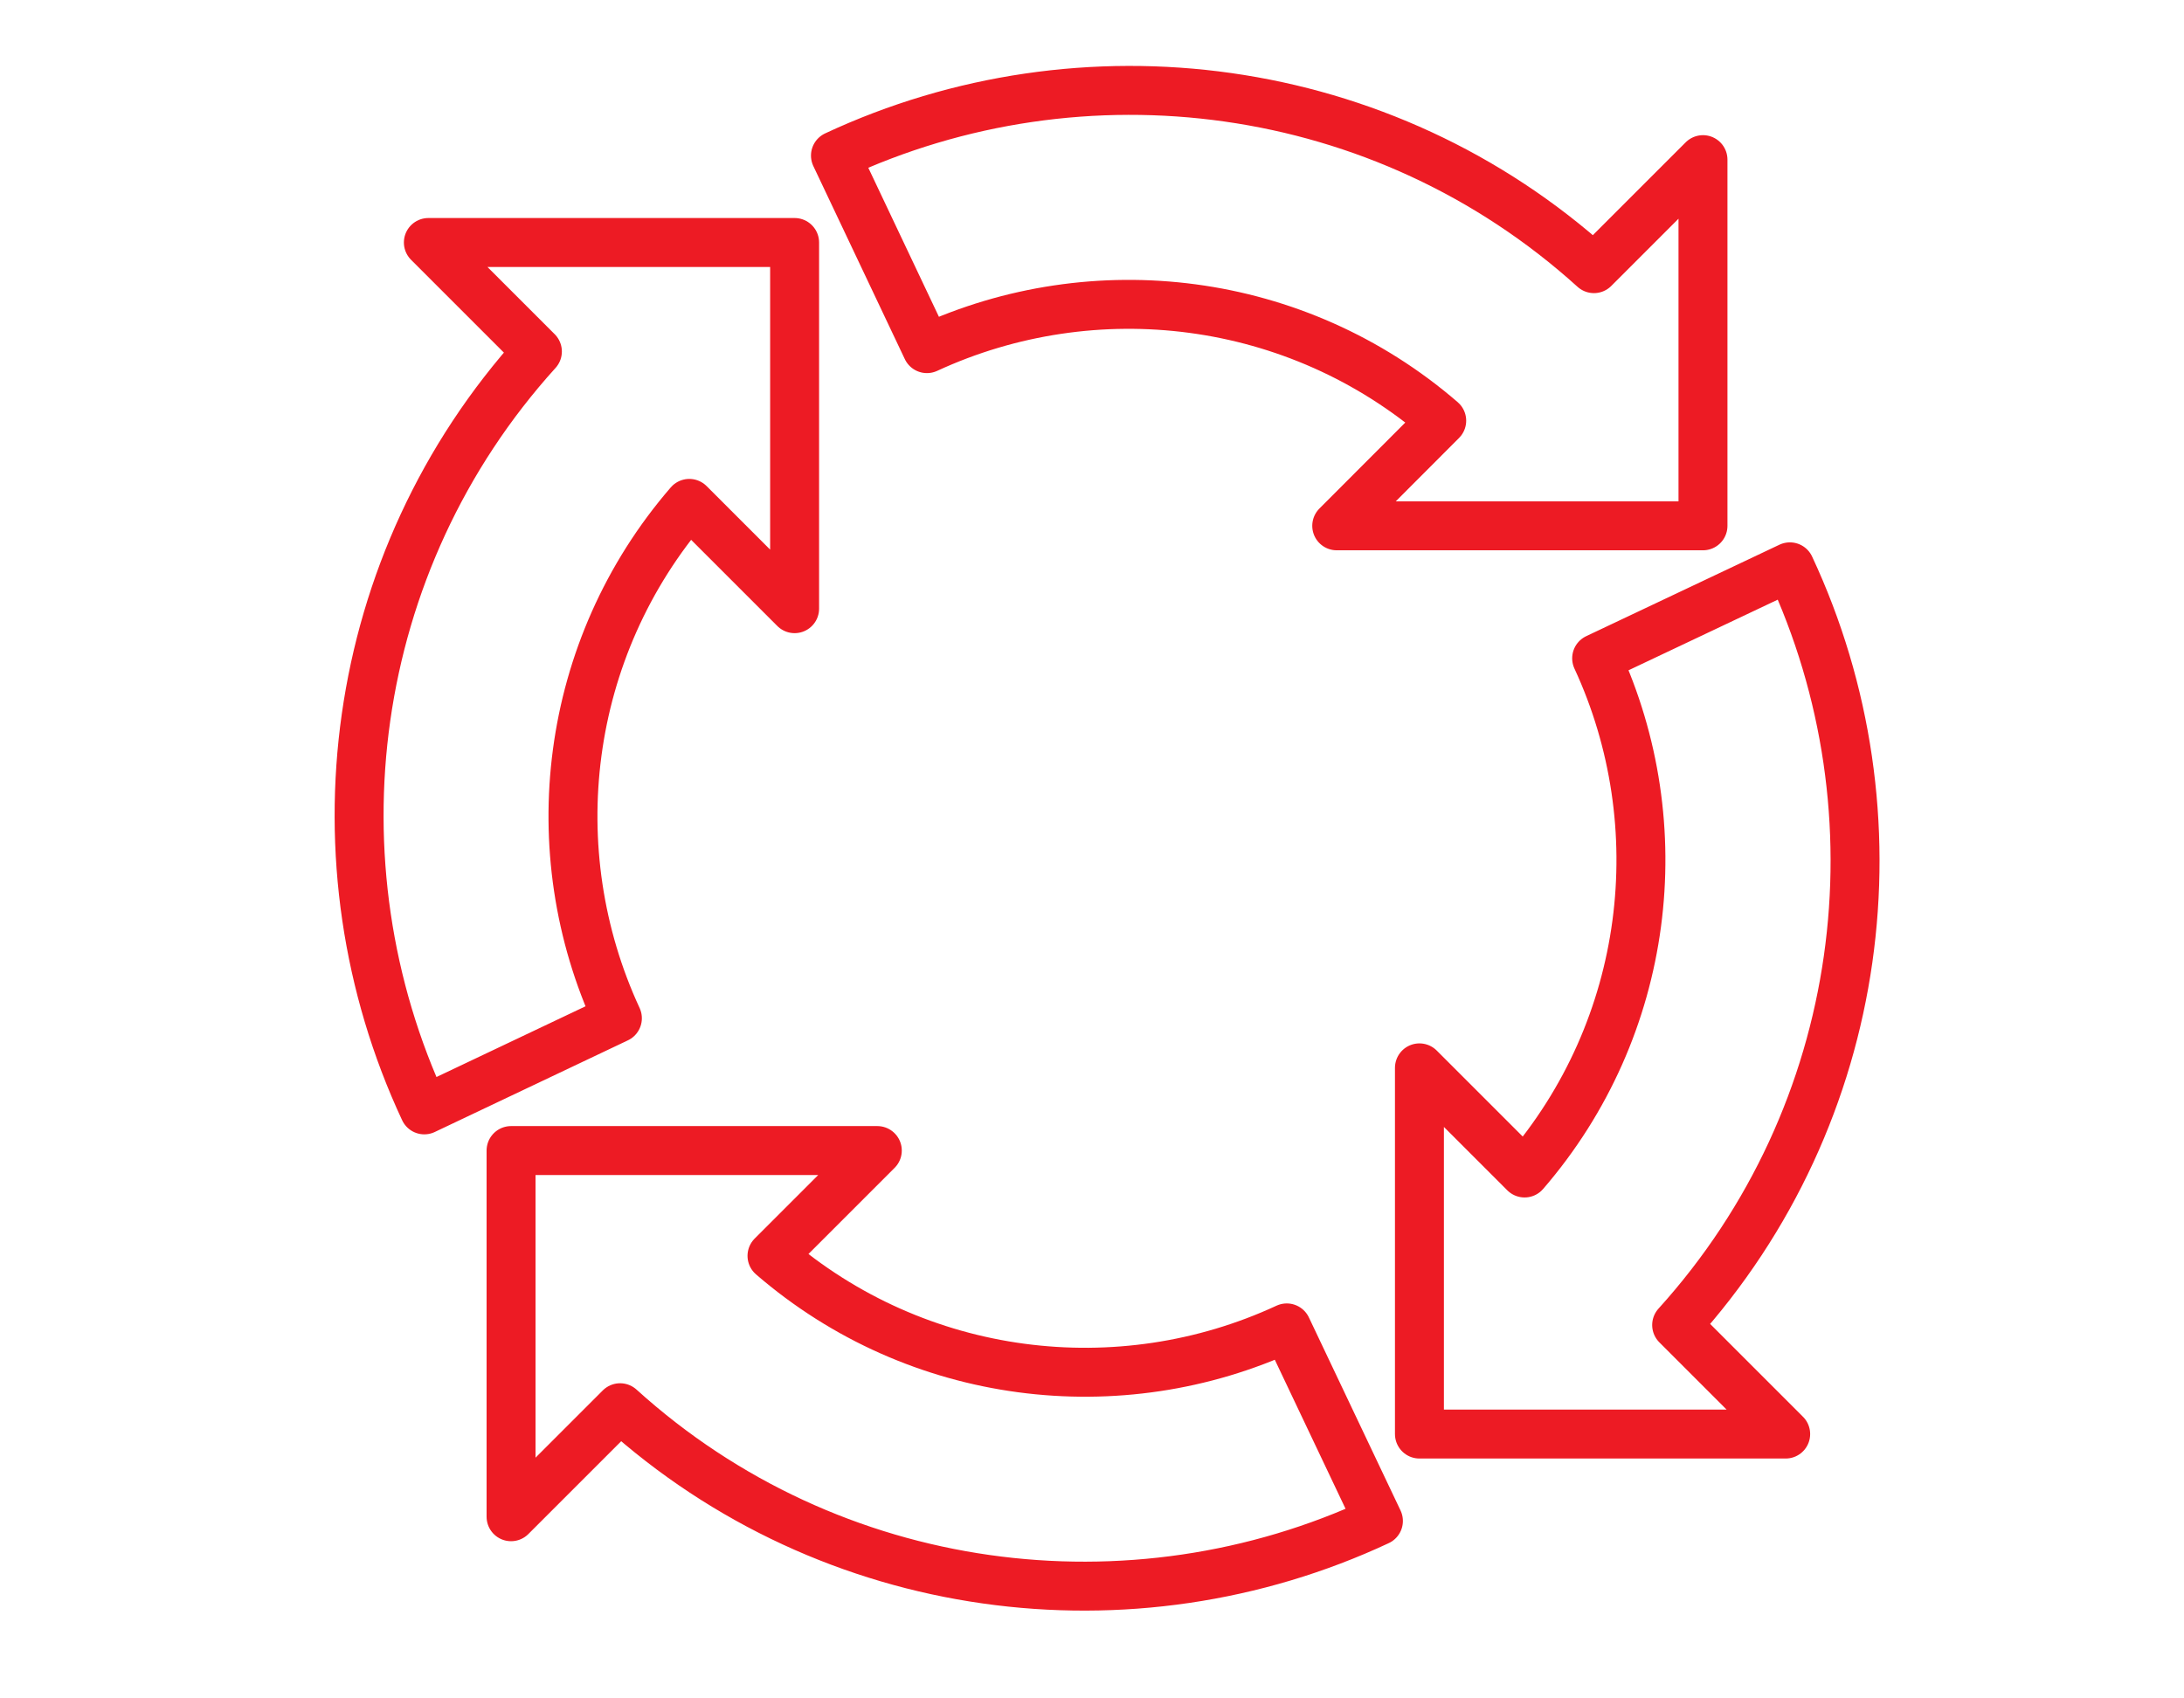 <?xml version="1.0" encoding="utf-8"?>
<!-- Generator: Adobe Illustrator 22.0.1, SVG Export Plug-In . SVG Version: 6.00 Build 0)  -->
<svg version="1.1" id="Layer_1" xmlns="http://www.w3.org/2000/svg" xmlns:xlink="http://www.w3.org/1999/xlink" x="0px" y="0px"
	 viewBox="0 0 1294 1006" style="enable-background:new 0 0 1294 1006;" xml:space="preserve">
<style type="text/css">
	.st0{fill:none;stroke:#ED1B24;stroke-width:29;stroke-linecap:round;stroke-linejoin:round;stroke-miterlimit:10;}
</style>
<g>
	<g>
		<path class="st0" d="M1009,311.6v-217l-64.6,64.6C819.4,46.1,641.2,23.9,495,92.2l54.2,114.4c99.1-45.8,218.9-31.7,305,42.7
			L792,311.6H1009z M408.4,298.3l62.4,62.4v-217h-217l64.6,64.6c-113.1,125-135.3,303.2-67,449.4l114.4-54.3
			C319.9,504.3,334,384.4,408.4,298.3z M816.7,901.3l-54.3-114.4c-99,45.9-218.9,31.7-305-42.7l62.4-62.4h-217v217l64.6-64.6
			C492.4,947.4,670.6,969.6,816.7,901.3z M1060.5,335.9L946,390.1c45.8,99,31.7,218.9-42.7,305L841,632.8v217h217l-64.6-64.6
			C1106.5,660.2,1128.8,482,1060.5,335.9z"/>
	</g>
</g>
</svg>
